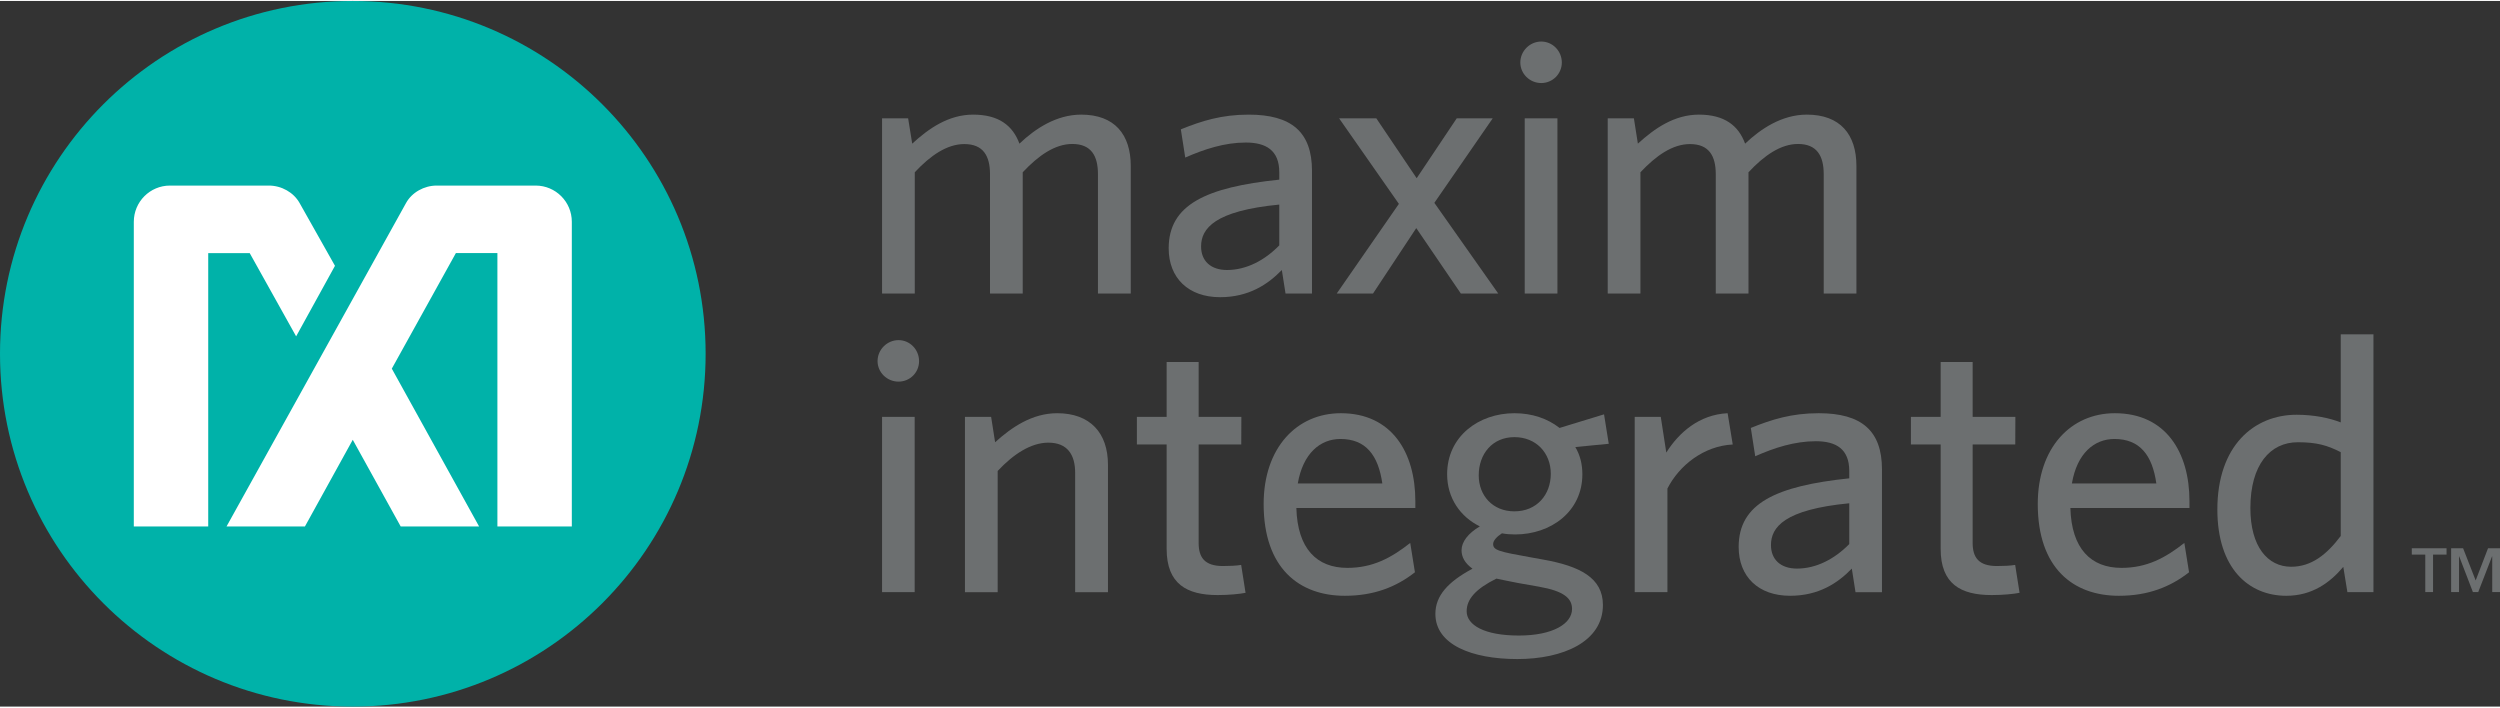 <?xml version="1.0" encoding="UTF-8"?>
<!-- Creator: CorelDRAW -->
<svg xmlns="http://www.w3.org/2000/svg" xmlns:xlink="http://www.w3.org/1999/xlink" xmlns:xodm="http://www.corel.com/coreldraw/odm/2003" xml:space="preserve" width="212px" height="60px" version="1.1" style="shape-rendering:geometricPrecision; text-rendering:geometricPrecision; image-rendering:optimizeQuality; fill-rule:evenodd; clip-rule:evenodd" viewBox="0 0 244.57 69.03">
 <rect x="0" y="0" width="244.57" height="69.03" fill="#333333" stroke="none"/>
 <defs>
  <style type="text/css">
   <![CDATA[
    .fil1 {fill:#00B2A9;fill-rule:nonzero}
    .fil0 {fill:#6C6F70;fill-rule:nonzero}
    .fil2 {fill:white;fill-rule:nonzero}
   ]]>
  </style>
 </defs>
 <g id="Layer_x0020_1">
  <polygon class="fil0" points="140.32,19.75 146.03,11.48 142.51,11.48 138.59,17.34 134.64,11.48 131,11.48 136.85,19.85 130.77,28.62 134.32,28.62 138.55,22.22 142.91,28.62 146.57,28.62 "></polygon>
  <path class="fil0" d="M242.19 56.69l1.21 -3.15 1.17 0 0 4.29 -0.76 0 0 -3.49 -0.02 0 -1.35 3.49 -0.52 0 -1.34 -3.49 -0.02 0 0 3.49 -0.77 0 0 -4.29 1.17 0 1.23 3.15zm-2.85 -2.53l-1.32 0 0 3.67 -0.76 0 0 -3.67 -1.32 0 0 -0.62 3.4 0 0 0.62 0 0z"></path>
  <path class="fil1" d="M34.51 69.03c-19.06,0 -34.51,-15.45 -34.51,-34.52 0,-19.06 15.45,-34.51 34.51,-34.51 19.06,0 34.52,15.45 34.52,34.51 0,19.07 -15.46,34.52 -34.52,34.52z"></path>
  <path class="fil2" d="M28.97 32.81l3.8 -6.9 -3.46 -6.14c-0.58,-1.04 -1.77,-1.71 -3.01,-1.71l-9.67 0c-1.96,0 -3.54,1.59 -3.54,3.55l0 29.8 7.28 0 0 -26.74 4.06 0 4.54 8.14zm23.43 -14.75l-9.68 0c-1.23,0 -2.43,0.67 -3,1.71l-17.56 31.64 7.67 0 4.68 -8.48 4.69 8.48 7.67 0 -8.54 -15.44 6.27 -11.31 4.06 0 0 26.75 7.28 0 0 -29.81c0,-1.95 -1.58,-3.54 -3.54,-3.54z"></path>
  <path class="fil0" d="M86.29 40.69l3.19 0 0 17.14 -3.19 0 0 -17.14zm1.61 -3.45c-1.12,0 -2.05,-0.9 -2.05,-2.01 0,-1.12 0.93,-2.05 2.05,-2.05 1.12,0 2.01,0.93 2.01,2.05 0.01,1.11 -0.89,2.01 -2.01,2.01z"></path>
  <path class="fil0" d="M105.18 57.83l0 -11.68c0,-1.75 -0.75,-2.94 -2.62,-2.94 -1.69,0 -3.41,1.11 -4.96,2.77l0 11.86 -3.2 0 0 -17.15 2.56 0 0.39 2.48c1.62,-1.47 3.63,-2.84 6.07,-2.84 3.24,0 4.97,1.94 4.97,5.04l0 12.47 -3.21 0 0 -0.01z"></path>
  <path class="fil0" d="M119.12 58.12c-3.01,0 -4.99,-1.08 -4.99,-4.52l0 -10.21 -2.91 0 0 -2.7 2.91 0 0 -5.37 3.13 0 0 5.37 4.18 0 -0.01 2.7 -4.17 0 0 9.63c0,1.4 0.57,2.26 2.37,2.26 0.57,0 1.4,-0.03 1.79,-0.11l0.43 2.73c-0.54,0.11 -1.61,0.22 -2.73,0.22z"></path>
  <path class="fil0" d="M194.84 58.12c-3.02,0 -4.99,-1.08 -4.99,-4.52l0 -10.21 -2.91 0 0 -2.7 2.91 0 0 -5.37 3.13 0 0 5.37 4.18 0 -0.01 2.7 -4.17 0 0 9.63c0,1.4 0.57,2.26 2.37,2.26 0.57,0 1.39,-0.03 1.79,-0.11l0.43 2.73c-0.54,0.11 -1.61,0.22 -2.73,0.22z"></path>
  <g>
   <path class="fil0" d="M131.13 42.85c-1.97,0 -3.66,1.4 -4.17,4.35l8.27 0c-0.4,-2.77 -1.62,-4.35 -4.1,-4.35l0 0zm7.33 6.75l-11.64 0c0.11,4 2.01,5.86 4.99,5.86 2.48,0 4.28,-0.97 6.15,-2.44l0.46 2.87c-1.83,1.44 -4.02,2.3 -6.86,2.3 -4.45,0 -7.94,-2.69 -7.94,-8.98 0,-5.5 3.24,-8.88 7.55,-8.88 4.99,0 7.29,3.85 7.29,8.59l0 0.68z"></path>
  </g>
  <g>
   <path class="fil0" d="M148.15 42.67c-2.16,0 -3.49,1.65 -3.49,3.74 0,1.98 1.37,3.52 3.49,3.52 2.19,0 3.56,-1.62 3.56,-3.67 0,-2.05 -1.44,-3.59 -3.56,-3.59l0 0zm-4.67 17.03c0,1.37 1.76,2.38 5.1,2.38 3.34,0 5.21,-1.16 5.21,-2.6 0,-1.04 -0.79,-1.75 -3.24,-2.18l-2.04 -0.36c-0.94,-0.18 -1.44,-0.29 -2.12,-0.43 -2.02,1 -2.91,2.01 -2.91,3.19l0 0zm13.44 -19.26l0.46 2.88 -3.27 0.32c0.47,0.79 0.69,1.69 0.69,2.66 0,3.66 -3.09,5.89 -6.58,5.89 -0.43,0 -0.86,-0.03 -1.29,-0.11 -0.51,0.33 -0.86,0.72 -0.86,1.05 0,0.61 0.61,0.75 3.63,1.29l1.22 0.22c3.63,0.64 5.89,1.79 5.89,4.45 0,3.6 -3.91,5.29 -8.37,5.29 -4.46,0 -8.02,-1.41 -8.02,-4.42 0,-1.77 1.22,-3.13 3.63,-4.42 -0.75,-0.54 -1.07,-1.15 -1.07,-1.8 0,-0.83 0.64,-1.66 1.79,-2.34 -1.9,-0.93 -3.2,-2.76 -3.2,-5.1 0,-3.7 3.09,-5.97 6.58,-5.97 1.72,0 3.23,0.51 4.42,1.44l4.35 -1.33z"></path>
  </g>
  <path class="fil0" d="M163.12 47.7l0 10.13 -3.2 0 0 -17.14 2.55 0 0.54 3.49c1.22,-1.94 3.2,-3.71 6,-3.85l0.5 3.06c-2.84,0.14 -5.24,2.05 -6.39,4.31z"></path>
  <path class="fil0" d="M180.91 49.14c-6.33,0.61 -7.66,2.33 -7.66,4.09 0,1.41 0.94,2.3 2.55,2.3 1.87,0 3.67,-0.93 5.11,-2.4l0 -3.99zm0.61 8.69l-0.36 -2.3c-1.36,1.41 -3.23,2.66 -6.04,2.66 -3.09,0 -5.03,-1.86 -5.03,-4.78 0,-4.27 3.67,-5.96 10.82,-6.71l0 -0.72c0,-2.16 -1.3,-2.91 -3.27,-2.91 -2.08,0 -4.06,0.64 -5.93,1.47l-0.43 -2.77c2.05,-0.83 3.99,-1.44 6.65,-1.44 4.16,0 6.18,1.69 6.18,5.5l0 12.01 -2.59 0 0 -0.01z"></path>
  <g>
   <path class="fil0" d="M206.85 42.85c-1.97,0 -3.66,1.4 -4.16,4.35l8.26 0c-0.39,-2.77 -1.62,-4.35 -4.1,-4.35l0 0zm7.34 6.75l-11.65 0c0.11,4 2.02,5.86 5,5.86 2.48,0 4.28,-0.97 6.15,-2.44l0.46 2.87c-1.83,1.44 -4.03,2.3 -6.86,2.3 -4.46,0 -7.94,-2.69 -7.94,-8.98 0,-5.5 3.23,-8.88 7.54,-8.88 5,0 7.3,3.85 7.3,8.59l0 0.68z"></path>
  </g>
  <path class="fil0" d="M228.99 44.14c-1.33,-0.68 -2.37,-0.97 -4.2,-0.97 -2.7,0 -4.64,2.19 -4.64,6.44 0,3.77 1.69,5.74 3.99,5.74 1.98,0 3.48,-1.19 4.85,-3.01l0 -8.2zm0.65 13.69l-0.4 -2.47c-1.29,1.54 -3.05,2.83 -5.57,2.83 -3.7,0 -6.75,-2.69 -6.75,-8.44 0,-6.25 3.59,-9.27 7.76,-9.27 1.69,0 3.23,0.32 4.31,0.75l0 -8.62 3.2 0 0 25.22 -2.55 0z"></path>
  <path class="fil0" d="M107.41 28.62l0 -11.68c0,-1.76 -0.64,-2.95 -2.51,-2.95 -1.69,0 -3.3,1.12 -4.85,2.77l0 11.86 -3.2 0 0 -11.68c0,-1.76 -0.65,-2.94 -2.51,-2.94 -1.69,0 -3.31,1.11 -4.85,2.76l0 11.86 -3.2 0 0 -17.14 2.55 0 0.4 2.48c1.61,-1.48 3.55,-2.84 5.96,-2.84 2.52,0 3.88,1.08 4.53,2.84 1.55,-1.48 3.63,-2.84 6.04,-2.84 3.27,0 4.85,1.94 4.85,5.03l0 12.47 -3.21 0z"></path>
  <path class="fil0" d="M125.15 19.92c-6.33,0.61 -7.65,2.34 -7.65,4.1 0,1.4 0.93,2.3 2.54,2.3 1.87,0 3.67,-0.93 5.11,-2.41l0 -3.99zm0.61 8.7l-0.36 -2.3c-1.36,1.4 -3.23,2.66 -6.04,2.66 -3.09,0 -5.03,-1.87 -5.03,-4.78 0,-4.28 3.66,-5.97 10.82,-6.72l0 -0.72c0,-2.15 -1.3,-2.91 -3.27,-2.91 -2.09,0 -4.06,0.65 -5.93,1.47l-0.43 -2.76c2.05,-0.83 3.99,-1.44 6.64,-1.44 4.17,0 6.19,1.69 6.19,5.5l0 12 -2.59 0 0 0z"></path>
  <path class="fil0" d="M149.16 11.48l3.2 0 0 17.14 -3.2 0 0 -17.14zm1.62 -3.45c-1.12,0 -2.05,-0.9 -2.05,-2.01 0,-1.12 0.93,-2.05 2.05,-2.05 1.11,0 2.01,0.93 2.01,2.05 0,1.11 -0.9,2.01 -2.01,2.01z"></path>
  <path class="fil0" d="M178.41 28.62l0 -11.68c0,-1.76 -0.65,-2.95 -2.51,-2.95 -1.69,0 -3.31,1.12 -4.85,2.77l0 11.86 -3.2 0 0 -11.68c0,-1.76 -0.65,-2.94 -2.52,-2.94 -1.69,0 -3.3,1.11 -4.85,2.76l0 11.86 -3.2 0 0 -17.14 2.56 0 0.39 2.48c1.62,-1.48 3.56,-2.84 5.97,-2.84 2.51,0 3.88,1.08 4.52,2.84 1.55,-1.48 3.63,-2.84 6.04,-2.84 3.27,0 4.85,1.94 4.85,5.03l0 12.47 -3.2 0z"></path>
 </g>
</svg>
